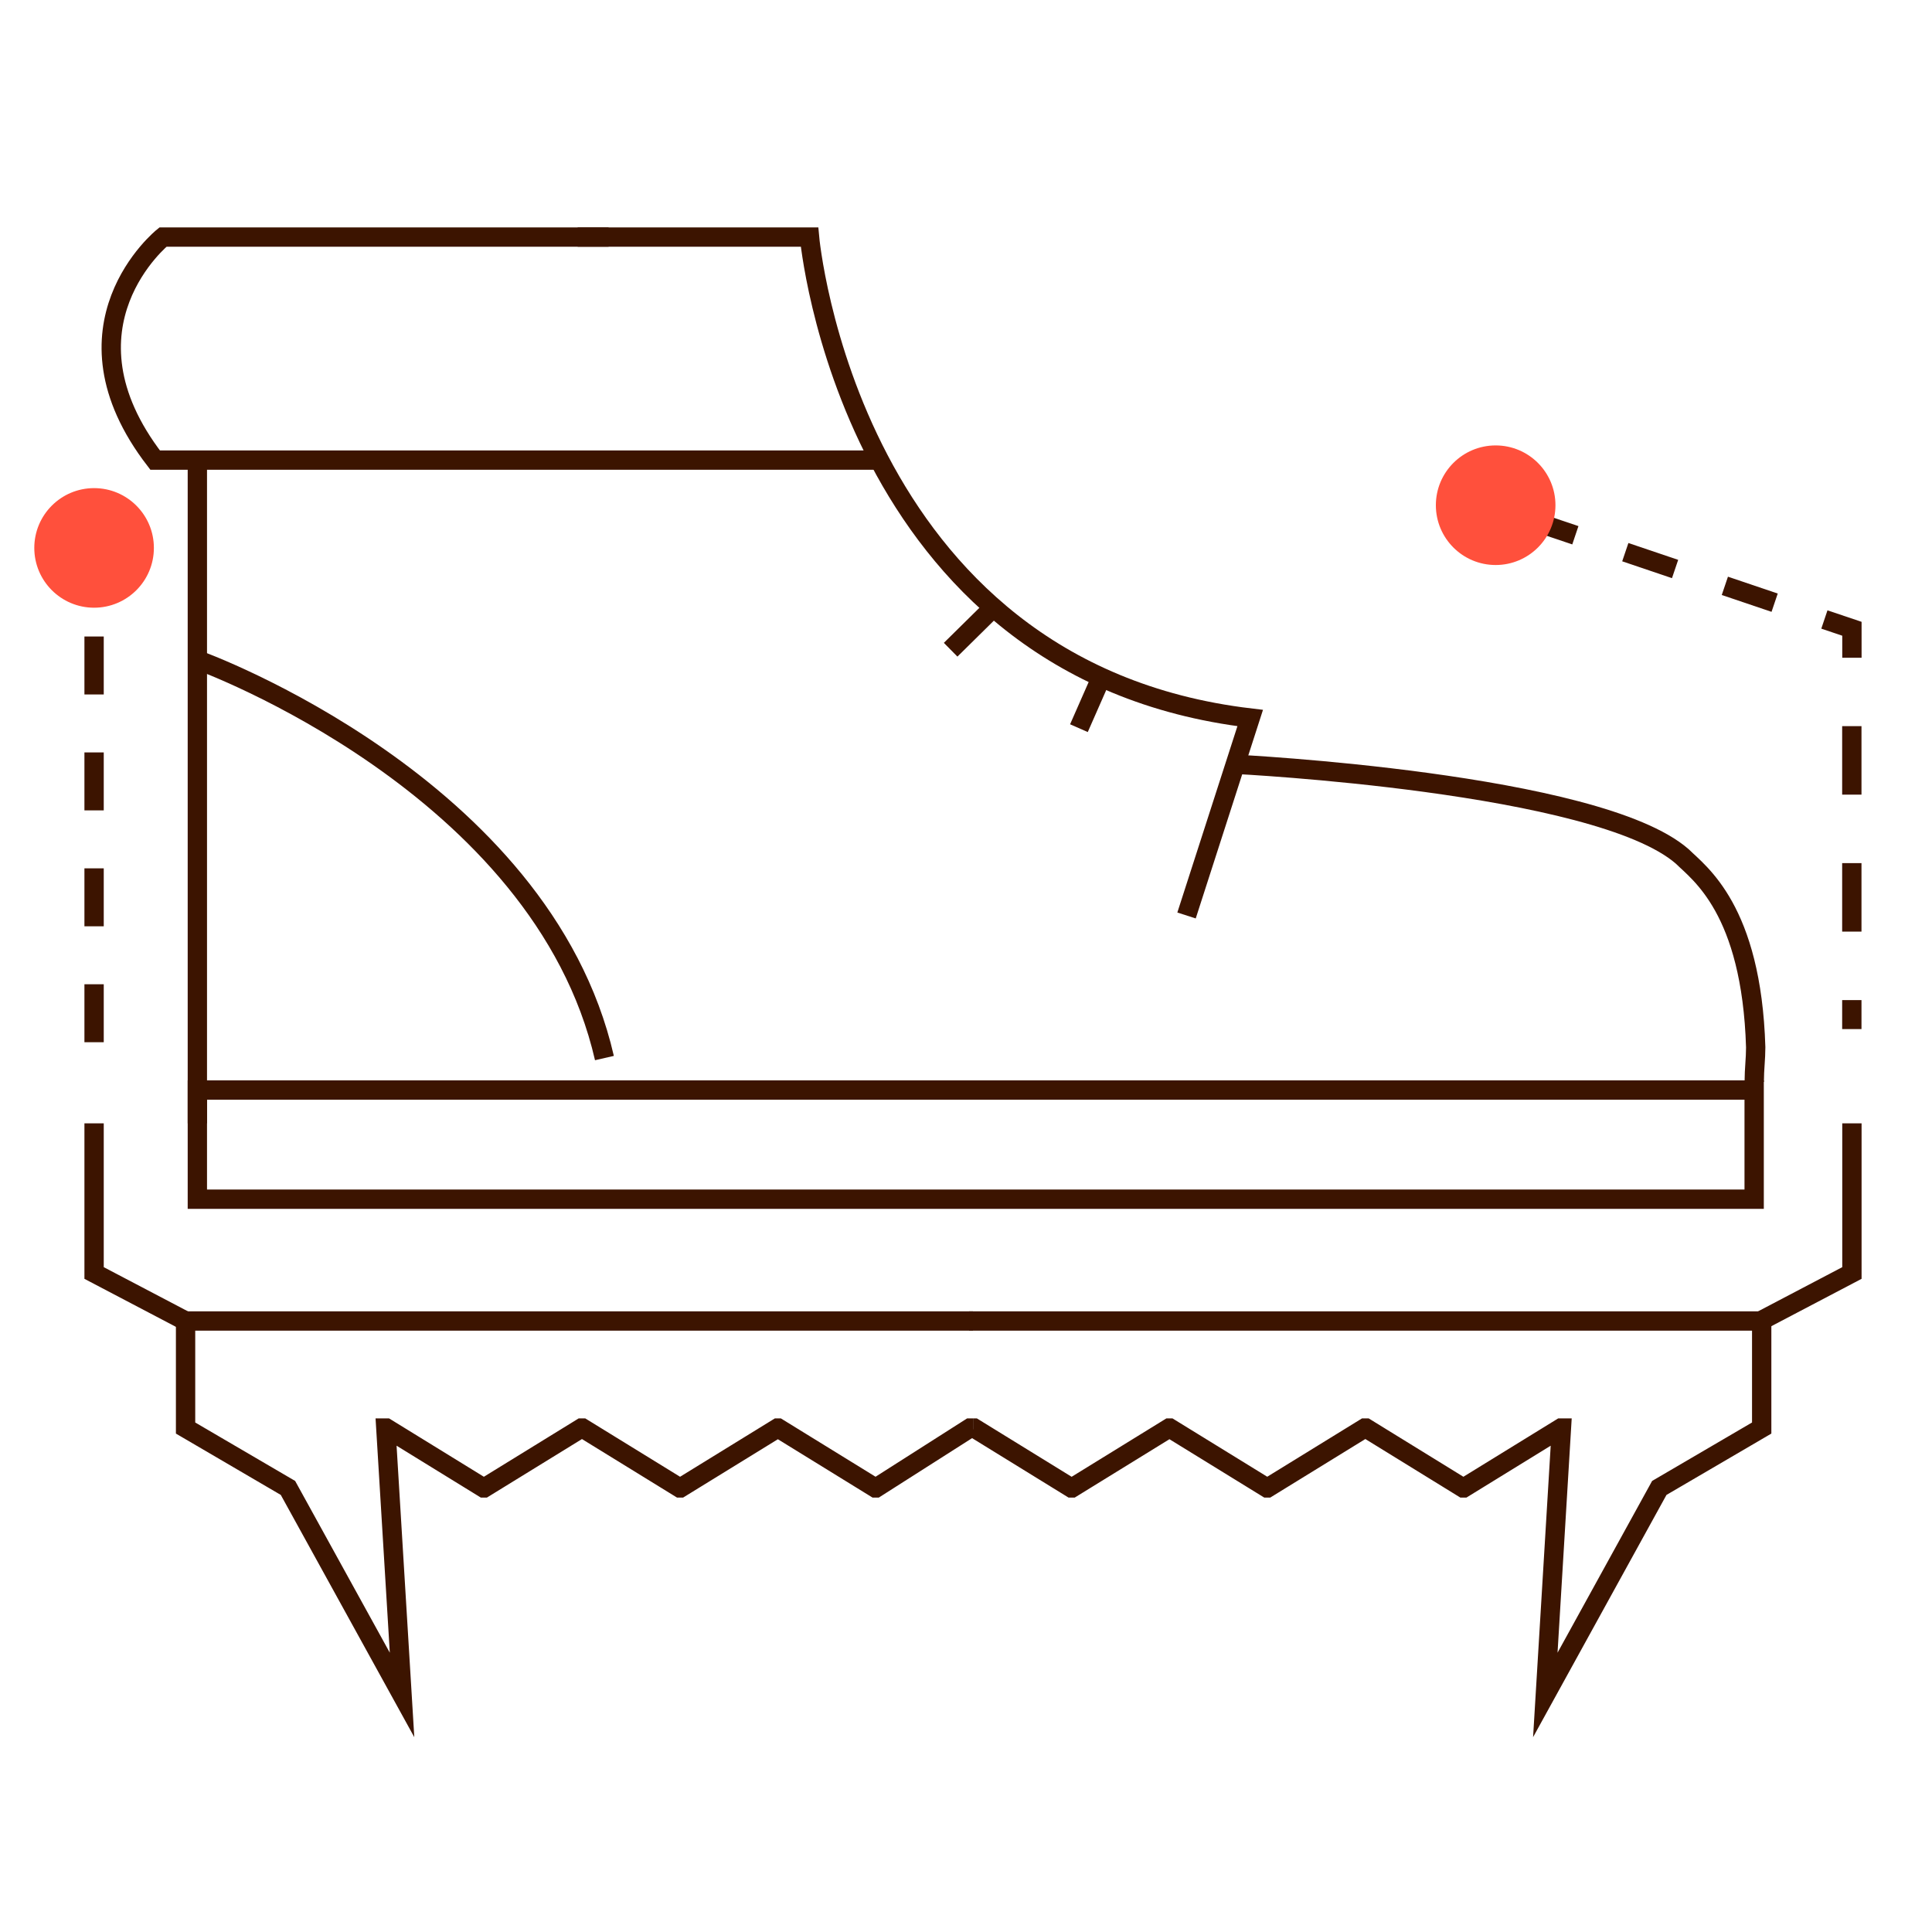 <svg id="Warstwa_1" data-name="Warstwa 1" xmlns="http://www.w3.org/2000/svg" viewBox="0 0 200 200"><defs><style>.cls-1,.cls-2,.cls-3,.cls-4{fill:none;stroke:#3c1400;stroke-miterlimit:10;stroke-width:2px;}.cls-2{stroke-dasharray:7.09 7.09;}.cls-3{stroke-dasharray:5.44 5.44;}.cls-4{stroke-dasharray:6;}.cls-5{fill:#ff503c;}</style></defs><polyline class="cls-1" points="100.79 147.83 100.41 147.83 90.68 154.03 90.61 154.03 80.55 147.83 80.5 147.83 70.43 154.03 70.37 154.03 60.3 147.83 60.19 147.83 50.12 154.03 50.06 154.03 39.99 147.83 39.94 147.83 41.62 175.46 29.81 154.03 19.21 147.83 19.21 136.75 100.72 136.75"/><polyline class="cls-1" points="100.79 147.83 100.84 147.83 110.9 154.03 110.97 154.03 121.03 147.83 121.09 147.83 131.16 154.03 131.21 154.03 141.28 147.83 141.4 147.83 151.46 154.03 151.52 154.03 161.59 147.83 161.64 147.83 159.97 175.46 171.77 154.03 182.37 147.83 182.37 136.75 100.32 136.75"/><path class="cls-1" d="M91.06,47.63h-75c-10.68-13.85.81-23.09.81-23.09H63"/><polyline class="cls-1" points="20.43 116.29 20.43 110.02 20.43 48.18"/><path class="cls-1" d="M127.91,79.12s37.45,1.86,46.24,9.54c1.72,1.71,7.17,5.45,7.6,19.76,0,1.16-.15,2.31-.15,3.47V112"/><path class="cls-1" d="M20.67,68.4s35.41,12.85,41.9,41.13"/><path class="cls-1" d="M59.8,24.54h24s4,44.85,45.62,49.79l-6.59,20.44"/><line class="cls-1" x1="102.81" y1="62.92" x2="98.41" y2="67.26"/><line class="cls-1" x1="114.13" y1="69.83" x2="111.69" y2="75.38"/><polyline class="cls-1" points="182.24 136.75 191.71 131.78 191.71 116.29"/><polyline class="cls-1" points="19.21 136.75 9.74 131.78 9.74 116.29"/><rect class="cls-1" x="20.43" y="112.84" width="161.16" height="11.3"/><line class="cls-1" x1="191.7" y1="106.53" x2="191.7" y2="103.53"/><line class="cls-2" x1="191.7" y1="96.44" x2="191.7" y2="71.64"/><polyline class="cls-1" points="191.71 68.09 191.71 65.09 188.86 64.13"/><line class="cls-3" x1="183.71" y1="62.39" x2="165.65" y2="56.28"/><line class="cls-1" x1="163.08" y1="55.41" x2="160.23" y2="54.45"/><line class="cls-4" x1="9.74" y1="107.89" x2="9.74" y2="59.66"/><circle class="cls-5" cx="9.74" cy="56.72" r="6.19"/><circle class="cls-5" cx="154.83" cy="52.3" r="6.19"/></svg>